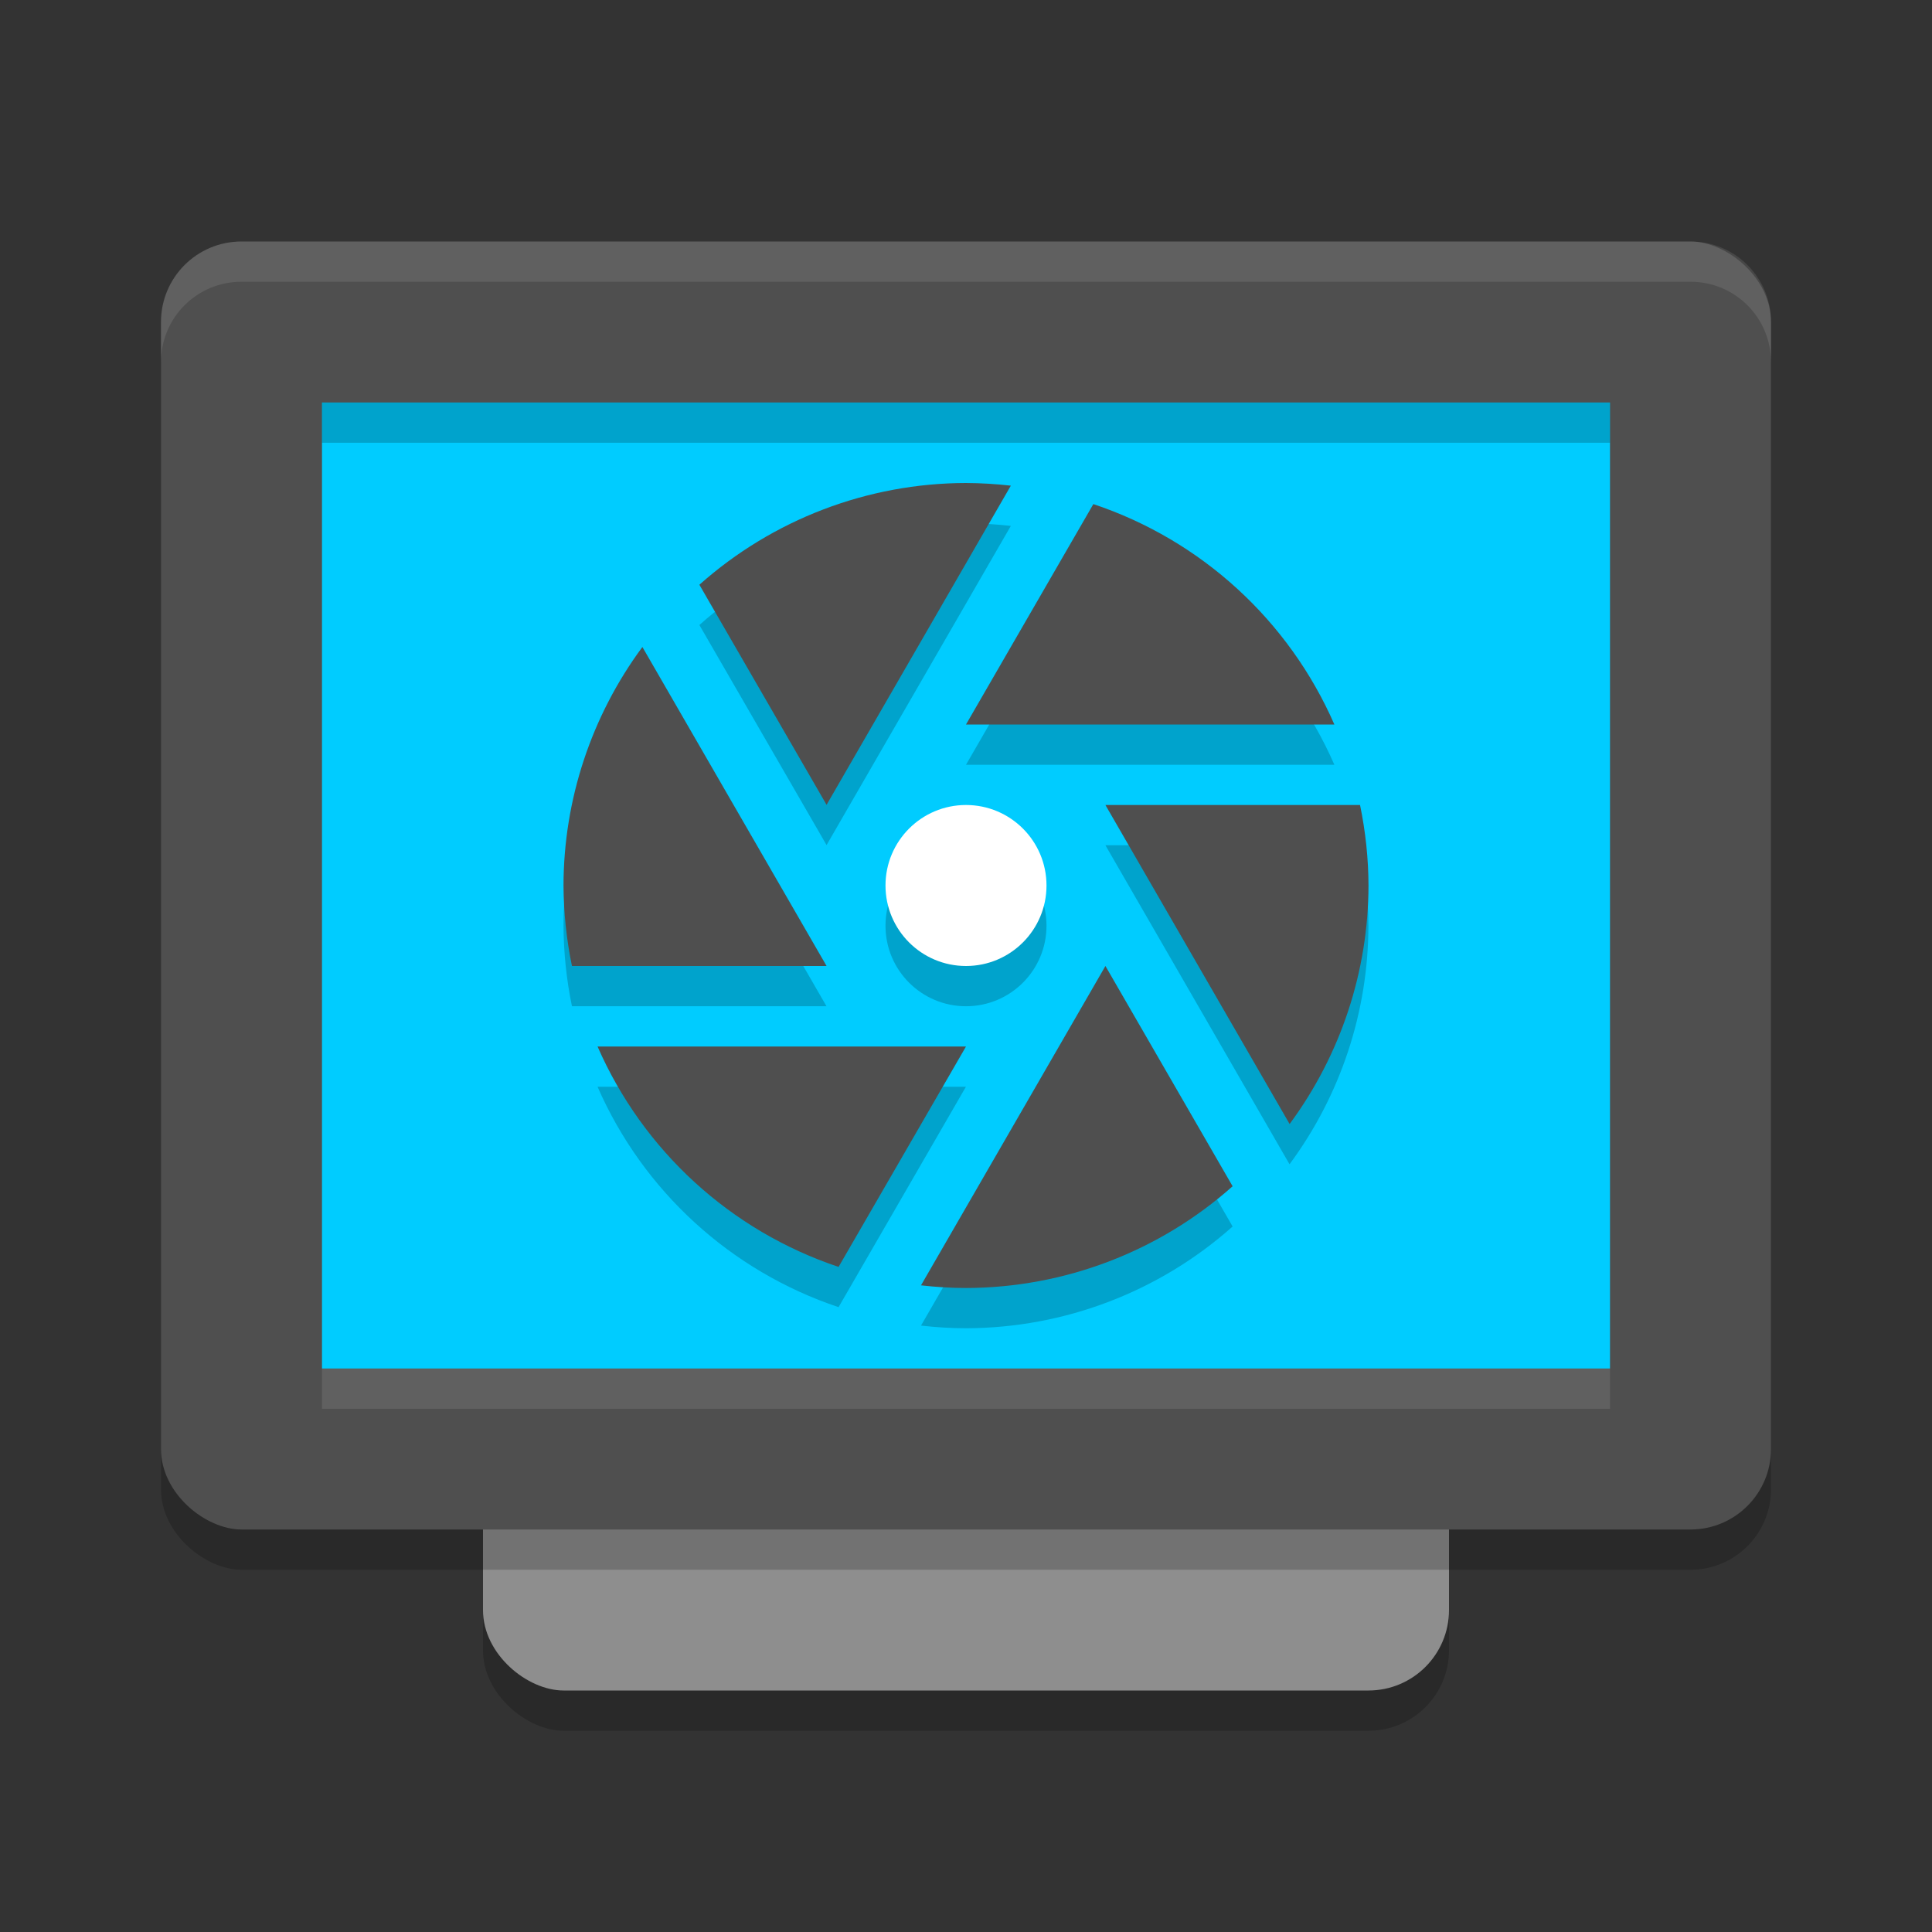 <svg width="24" height="24" version="1.1" xmlns="http://www.w3.org/2000/svg">
 <rect width="100%" height="100%" fill="#333333" stroke="none"/>
 <style id="style1086" type="text/css">.st0{fill:#FFFFFF;}
	.st1{fill:#231F20;}</style>
 <style id="style1086-0" type="text/css">.st0{fill:#FFFFFF;}
	.st1{fill:#231F20;}</style>
 <g transform="translate(1,1)">
  <rect transform="matrix(0,-1,-1,0,0,0)" x="-20.5" y="-17" width="16" height="12" rx="1" ry="1" style="opacity:.2"/>
  <rect transform="matrix(0,-1,-1,0,0,0)" x="-20" y="-17" width="16" height="12" rx="1" ry="1" style="fill:#8e8e8e"/>
  <rect transform="matrix(0,-1,-1,0,0,0)" x="-18.5" y="-21" width="16" height="20" rx="1" ry="1" style="opacity:.2"/>
  <rect transform="matrix(0,-1,-1,0,0,0)" x="-18" y="-21" width="16" height="20" rx="1" ry="1" style="fill:#4f4f4f"/>
  <rect transform="matrix(0,-1,-1,0,0,0)" x="-16" y="-19" width="12" height="16" rx="0" ry="0" style="fill:#00ccff"/>
  <path d="m2 2c-0.554 0-1 0.446-1 1v0.5c0-0.554 0.446-1 1-1h18c0.554 0 1 0.446 1 1v-0.5c0-0.554-0.446-1-1-1z" style="fill:#ffffff;opacity:.1"/>
  <rect x="3" y="16" width="16" height=".5" style="fill:#ffffff;opacity:.1"/>
  <rect x="3" y="4" width="16" height=".5" style="opacity:.2"/>
  <path d="m11 5.5c-1.221 0.002-2.4 0.452-3.312 1.264l1.58 2.734 2.289-3.965c-0.185-0.021-0.371-0.032-0.557-0.033zm1.582 0.262-1.582 2.738h4.576c-0.566-1.295-1.654-2.29-2.994-2.738zm-5.602 1.775c-0.635 0.858-0.978 1.896-0.98 2.963 0.002 0.336 0.037 0.671 0.105 1h3.162zm5.752 1.963 2.287 3.963c0.635-0.858 0.978-1.896 0.98-2.963-0.002-0.336-0.037-0.671-0.105-1zm0 2-2.291 3.967c0.185 0.021 0.372 0.033 0.559 0.033 1.221-0.003 2.4-0.452 3.312-1.264zm-6.309 1c0.566 1.295 1.654 2.29 2.994 2.738l1.582-2.738z" style="opacity:.2"/>
  <path d="M 11,5 C 9.779,5.002 8.6,5.452 7.688,6.264 l 1.58,2.734 2.289,-3.965 C 11.372,5.012 11.186,5.001 11,5 Z M 12.582,5.262 11,8 h 4.576 C 15.01,6.705 13.922,5.71 12.582,5.262 Z M 6.98,7.037 C 6.346,7.895 6.002,8.933 6,10 c 0.002,0.336 0.037,0.671 0.105,1 H 9.268 Z M 12.732,9 15.02,12.963 C 15.654,12.105 15.998,11.067 16,10 15.999,9.664 15.963,9.329 15.895,9 Z m 0,2 -2.291,3.967 c 0.185,0.021 0.372,0.033 0.559,0.033 1.221,-0.003 2.4,-0.452 3.312,-1.264 z m -6.309,1 c 0.566,1.295 1.654,2.29 2.994,2.738 L 11,12 Z" style="fill:#4f4f4f"/>
  <circle cx="11" cy="10.5" r="1" style="opacity:.2"/>
  <circle cx="11" cy="10" r="1" style="fill:#ffffff"/>
 </g>
</svg>

